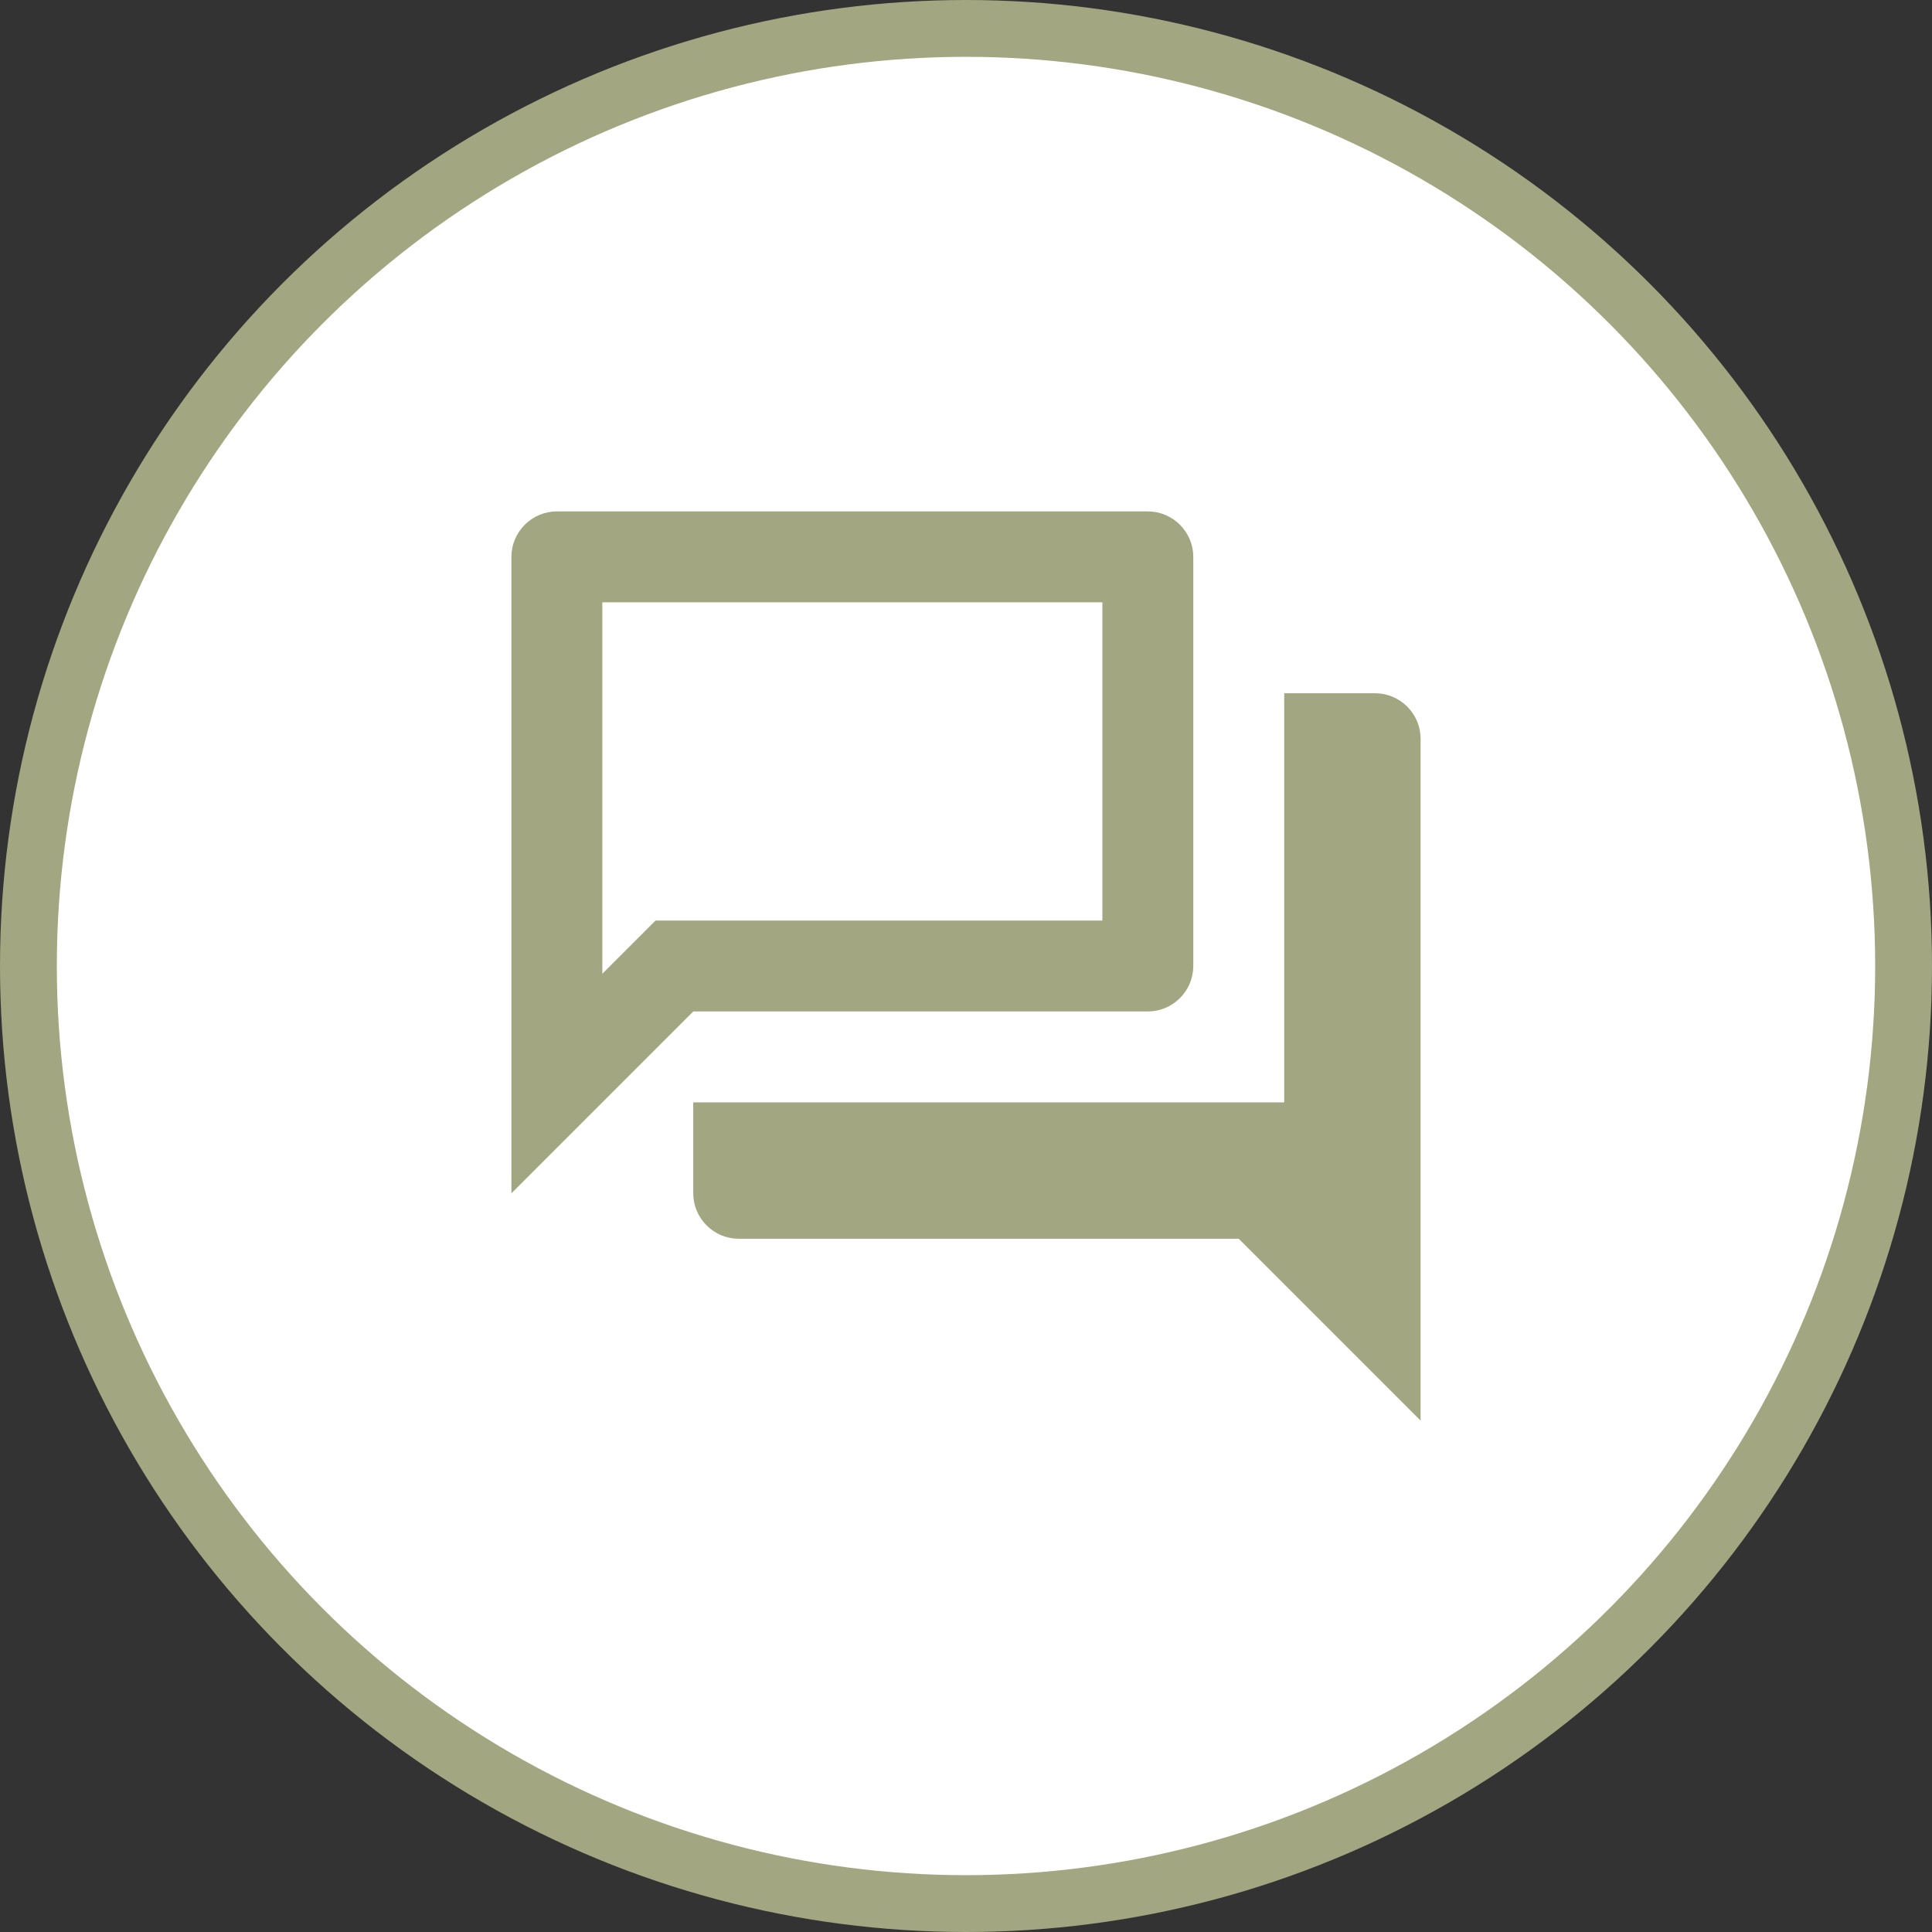 <svg width="68" height="68" viewBox="0 0 68 68" fill="none" xmlns="http://www.w3.org/2000/svg">
<rect x="0" y="0" width="68" height="68" fill="#333333" stroke="none"/>
<circle cx="34" cy="34" r="33" fill="white" stroke="#A2A781" stroke-width="2"/>
<path d="M48.4 24.9C49.004 24.901 49.5 25.396 49.5 26V48.793L43.807 43.1H26C25.396 43.1 24.9 42.604 24.9 42V39.3H45.7V24.9H48.4ZM19.6 18.5H40.4C41.004 18.5 41.5 18.996 41.5 19.6V34C41.5 34.604 41.004 35.099 40.4 35.1H24.193L18.5 40.793V19.6C18.5 18.996 18.996 18.5 19.6 18.5ZM20.7 35.48L23.279 32.9H39.3V20.7H20.7V35.48Z" fill="#A2A781" stroke="#A2A781"/>
</svg>
